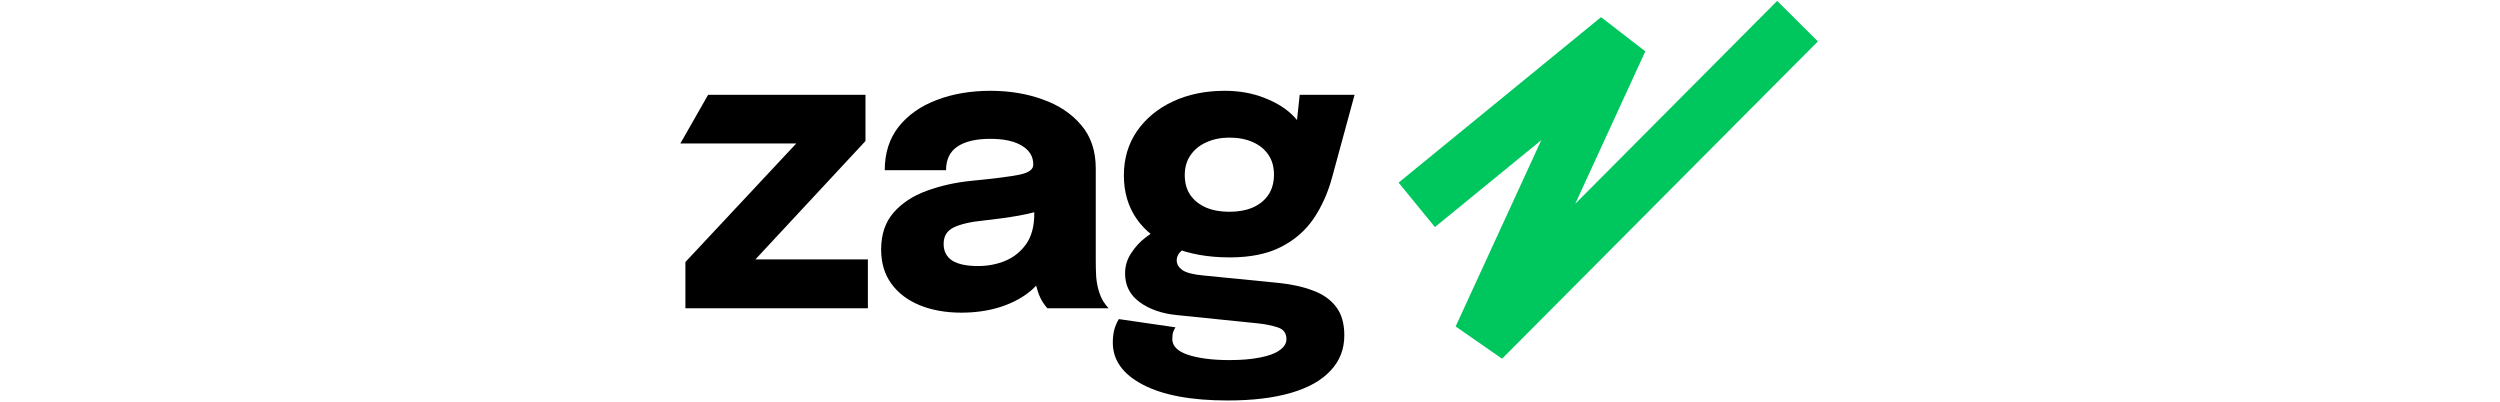 <svg
  width="678"
  height="109"
  viewBox="0 0 377 133"
  fill="none"
  xmlns="http://www.w3.org/2000/svg"
>
  <path
    d="M243.68 67.79L310.68 13.029L265.18 112L369.68 7"
    stroke="#00C65E"
    stroke-width="19"
  ></path>
  <path
    d="M23.748 85.841H62.052V102H1.67V86.705L39.043 46.739L39.508 47.47H0L9.18 31.377H61.254V46.672L24.213 86.505L23.748 85.841Z"
    fill="currentColor"
  ></path>
  <path
    d="M92.971 103.463C87.829 103.463 83.24 102.643 79.206 101.003C75.216 99.362 72.09 96.99 69.829 93.887C67.568 90.784 66.438 87.015 66.438 82.582C66.438 77.572 67.812 73.494 70.561 70.346C73.309 67.198 76.945 64.804 81.467 63.164C86.033 61.479 90.976 60.371 96.296 59.839C104.055 59.085 109.397 58.398 112.323 57.778C115.293 57.157 116.778 56.071 116.778 54.519C116.778 54.475 116.778 54.43 116.778 54.386C116.778 51.77 115.515 49.709 112.988 48.202C110.505 46.694 107.025 45.941 102.547 45.941C97.804 45.941 94.168 46.805 91.641 48.534C89.159 50.219 87.917 52.812 87.917 56.315H67.635C67.635 50.64 69.164 45.852 72.223 41.95C75.327 38.049 79.516 35.101 84.792 33.106C90.068 31.067 96.03 30.047 102.68 30.047C108.887 30.047 114.628 31 119.904 32.907C125.18 34.769 129.413 37.584 132.605 41.352C135.842 45.12 137.46 49.908 137.46 55.716C137.46 56.647 137.46 57.578 137.46 58.509C137.46 59.396 137.46 60.304 137.46 61.236V86.24C137.46 88.057 137.504 89.808 137.593 91.493C137.726 93.133 137.992 94.641 138.391 96.015C138.834 97.567 139.388 98.852 140.053 99.872C140.718 100.892 141.273 101.601 141.716 102H121.433C121.123 101.69 120.635 101.047 119.97 100.072C119.35 99.096 118.818 97.966 118.374 96.68C117.842 95.128 117.443 93.577 117.177 92.025C116.956 90.429 116.845 88.567 116.845 86.439L121.101 89.365C119.86 92.291 117.842 94.818 115.049 96.946C112.301 99.03 109.02 100.648 105.207 101.8C101.439 102.909 97.36 103.463 92.971 103.463ZM98.491 88.035C101.727 88.035 104.742 87.459 107.535 86.306C110.372 85.109 112.678 83.247 114.451 80.72C116.224 78.193 117.111 74.89 117.111 70.811V63.696L122.231 68.683C119.305 69.748 115.914 70.634 112.057 71.344C108.244 72.008 104.432 72.54 100.619 72.939C96.097 73.383 92.705 74.159 90.444 75.267C88.228 76.331 87.119 78.149 87.119 80.72C87.119 83.158 88.073 84.998 89.979 86.24C91.885 87.436 94.723 88.035 98.491 88.035Z"
    fill="currentColor"
  ></path>
  <path
    d="M197.966 93.621C202.31 94.064 206.101 94.907 209.337 96.148C212.618 97.345 215.167 99.141 216.985 101.535C218.802 103.884 219.711 107.032 219.711 110.978C219.711 115.544 218.204 119.423 215.189 122.615C212.219 125.851 207.852 128.312 202.089 129.997C196.325 131.681 189.343 132.523 181.141 132.523C169.038 132.523 159.662 130.772 153.012 127.27C146.406 123.812 143.103 119.179 143.103 113.371C143.103 111.731 143.28 110.246 143.635 108.916C144.034 107.63 144.522 106.522 145.098 105.591L163.851 108.317C163.629 108.628 163.386 109.093 163.12 109.714C162.898 110.379 162.787 111.199 162.787 112.174C162.787 114.524 164.538 116.275 168.041 117.428C171.587 118.581 176.154 119.157 181.74 119.157C185.685 119.157 189.055 118.869 191.848 118.293C194.685 117.761 196.835 116.962 198.298 115.898C199.805 114.834 200.559 113.615 200.559 112.241C200.559 110.246 199.584 108.938 197.633 108.317C195.727 107.697 193.51 107.254 190.983 106.988L164.25 104.261C159.329 103.773 155.25 102.355 152.014 100.005C148.778 97.655 147.16 94.486 147.16 90.496C147.16 88.013 147.847 85.752 149.221 83.713C150.595 81.629 152.169 79.922 153.943 78.592C155.716 77.218 157.201 76.353 158.398 75.999L168.905 81.319C168.063 81.451 167.065 81.984 165.913 82.915C164.804 83.846 164.25 84.932 164.25 86.173C164.25 87.414 164.871 88.478 166.112 89.365C167.398 90.252 169.725 90.85 173.095 91.16L197.966 93.621ZM204.948 31.377H223.103L215.721 58.509C214.347 63.652 212.307 68.24 209.603 72.275C206.899 76.264 203.286 79.412 198.764 81.718C194.286 84.023 188.633 85.175 181.806 85.175C174.624 85.175 168.395 84.067 163.12 81.85C157.888 79.634 153.854 76.508 151.017 72.474C148.179 68.395 146.761 63.585 146.761 58.044C146.761 52.502 148.201 47.625 151.083 43.413C154.009 39.202 157.977 35.921 162.987 33.572C168.041 31.222 173.76 30.047 180.144 30.047C184.976 30.047 189.387 30.845 193.377 32.441C197.411 33.993 200.648 36.054 203.086 38.626C205.569 41.197 206.854 44.034 206.943 47.138L203.153 48.135L204.948 31.377ZM181.673 70.08C184.599 70.08 187.17 69.615 189.387 68.683C191.604 67.708 193.333 66.312 194.574 64.494C195.815 62.632 196.436 60.393 196.436 57.778C196.436 55.206 195.815 53.012 194.574 51.194C193.333 49.376 191.604 47.98 189.387 47.005C187.17 46.029 184.599 45.541 181.673 45.541C178.88 45.541 176.353 46.051 174.092 47.071C171.875 48.046 170.124 49.465 168.839 51.327C167.553 53.145 166.91 55.361 166.91 57.977C166.91 60.548 167.531 62.743 168.772 64.561C170.013 66.334 171.742 67.708 173.959 68.683C176.176 69.615 178.747 70.08 181.673 70.08Z"
    fill="currentColor"
  ></path>
</svg>
